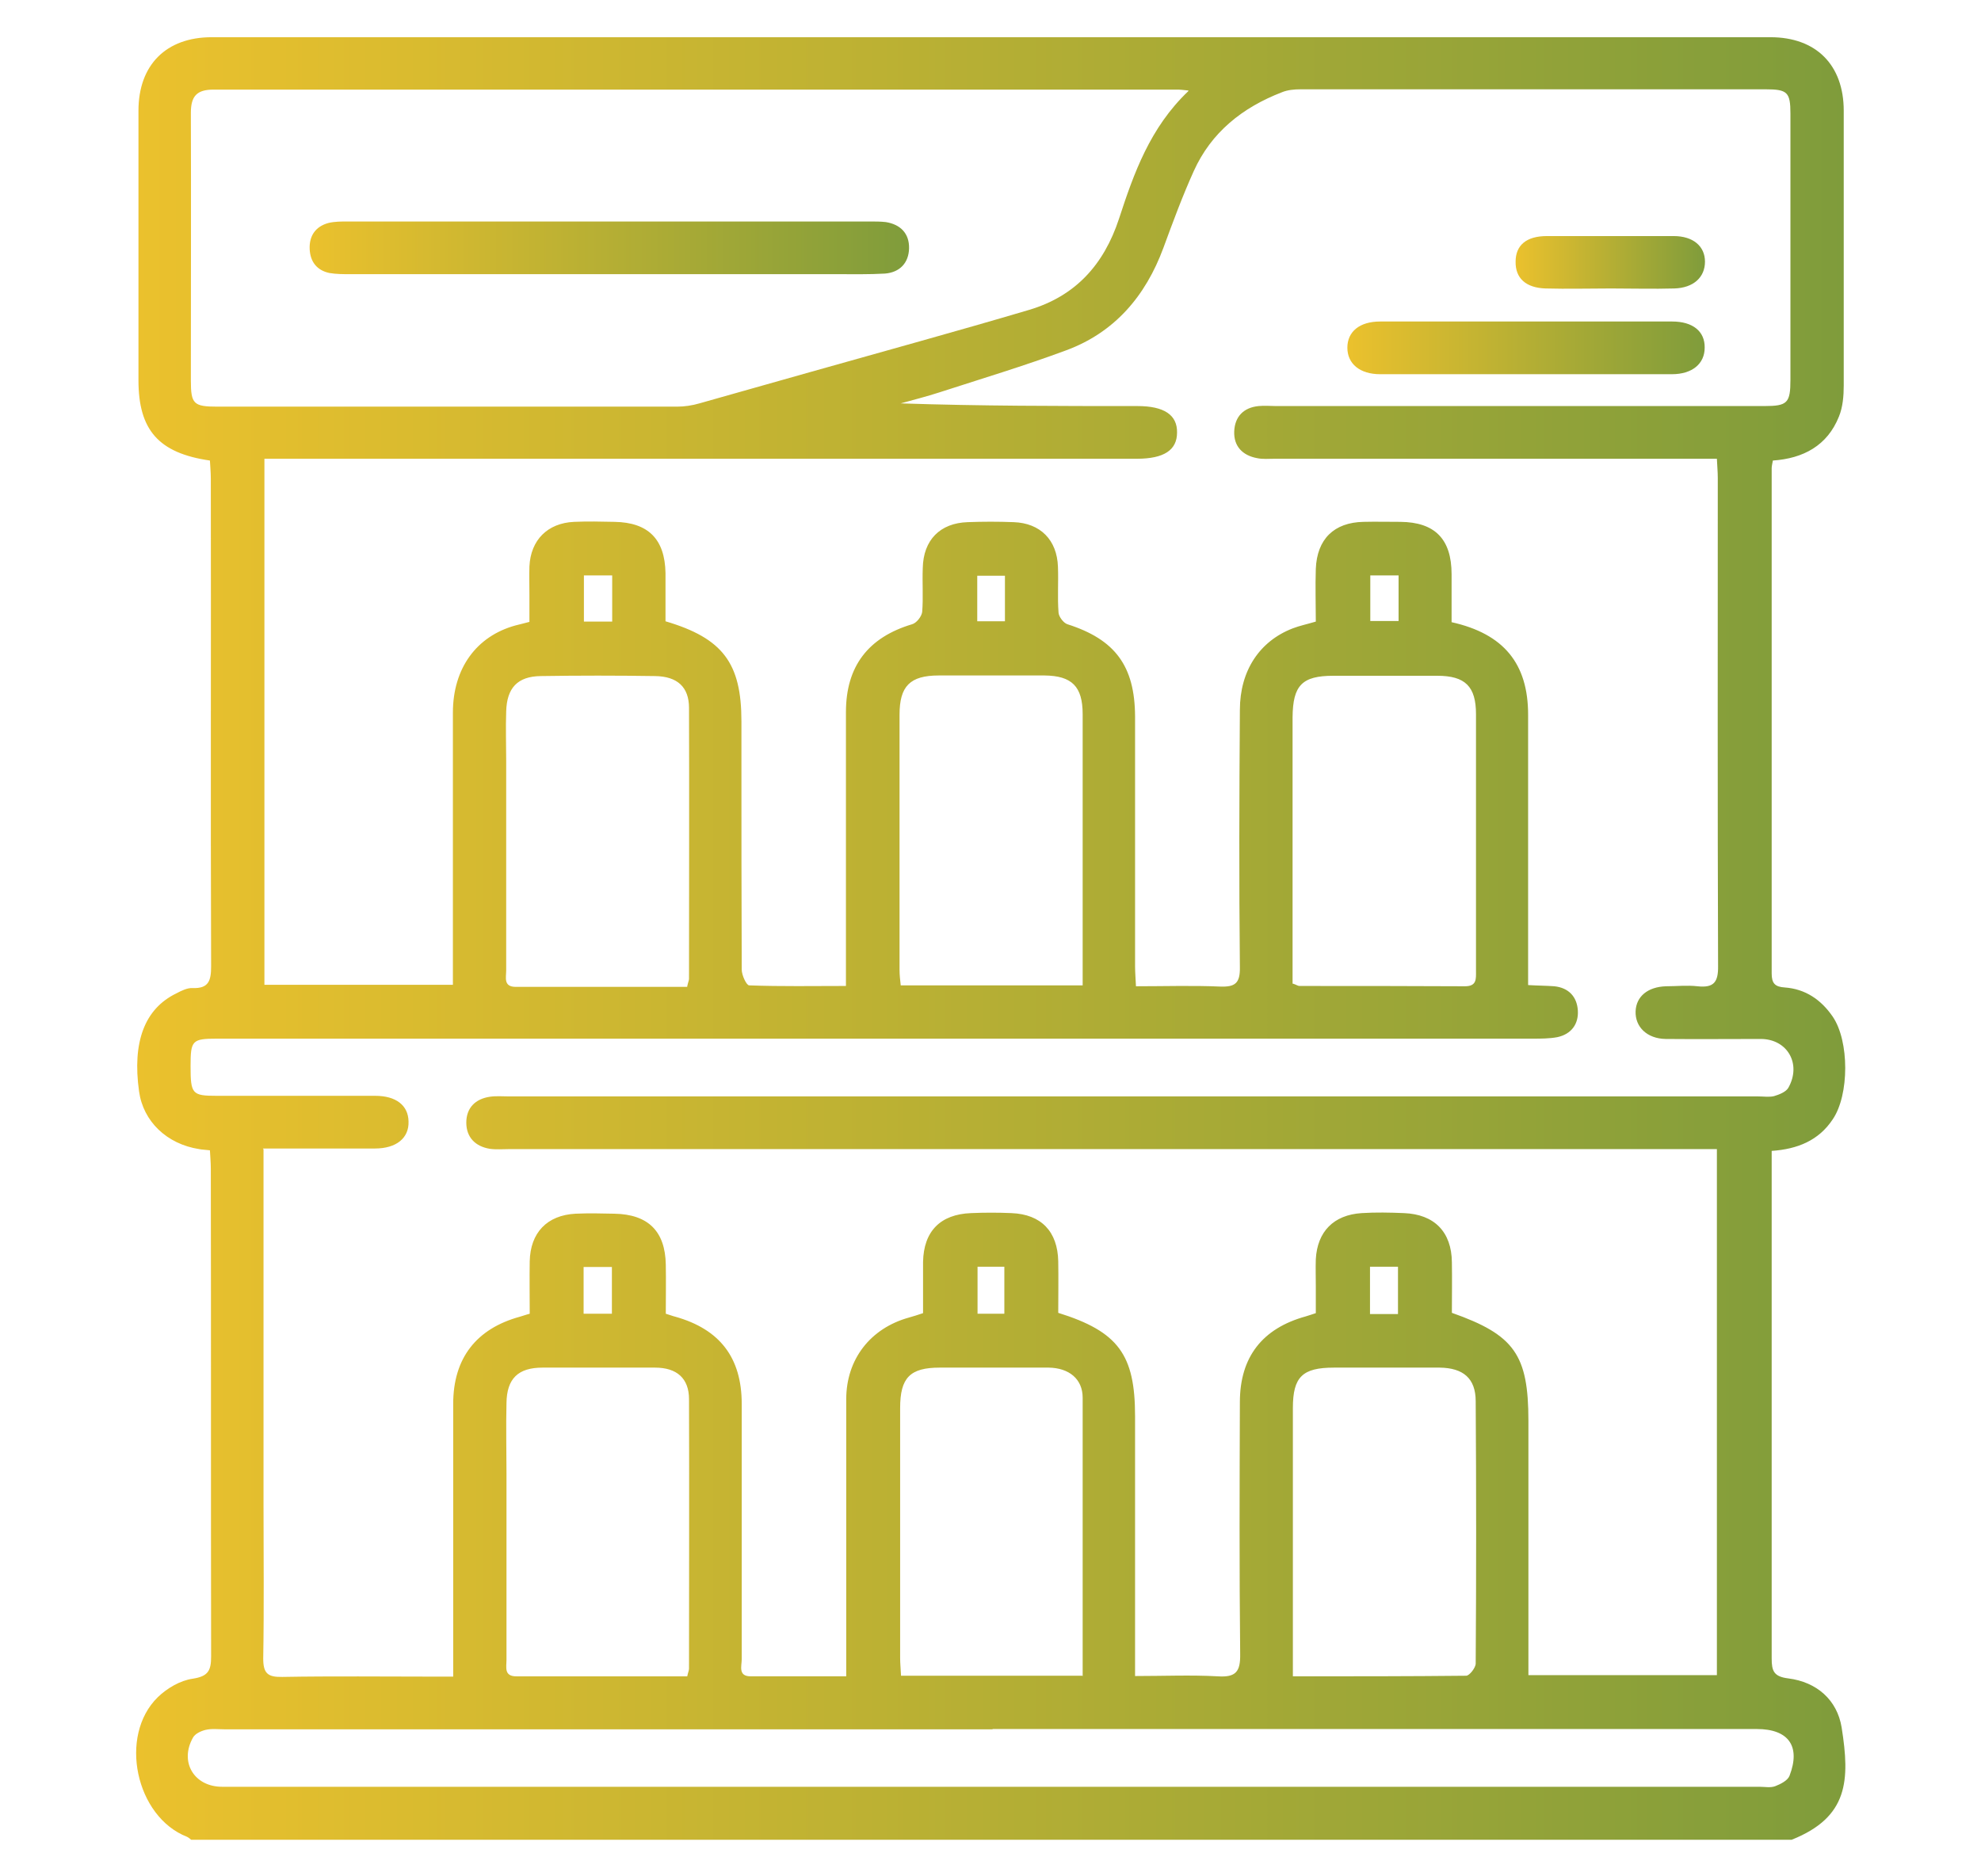 <?xml version="1.0" encoding="UTF-8"?><svg id="Layer_1" xmlns="http://www.w3.org/2000/svg" width="66.53" height="63.03" xmlns:xlink="http://www.w3.org/1999/xlink" viewBox="0 0 66.53 63.03"><defs><style>.cls-1{fill:url(#linear-gradient-2);}.cls-2{fill:url(#linear-gradient-3);}.cls-3{fill:url(#linear-gradient);}.cls-4{fill:url(#linear-gradient-4);}</style><linearGradient id="linear-gradient" x1="4.57" y1="31.52" x2="61.95" y2="31.52" gradientUnits="userSpaceOnUse"><stop offset="0" stop-color="#ebc12d"/><stop offset="1" stop-color="#7f9c3b"/></linearGradient><linearGradient id="linear-gradient-2" x1="45.26" y1="11.68" x2="57.26" y2="11.68" xlink:href="#linear-gradient"/><linearGradient id="linear-gradient-3" x1="50.9" y1="8.81" x2="57.26" y2="8.81" xlink:href="#linear-gradient"/><linearGradient id="linear-gradient-4" x1="10.4" y1="8.32" x2="30.54" y2="8.32" xlink:href="#linear-gradient"/></defs><path class="cls-3" d="m60.14,61.8H6.42s-.09-.08-.14-.1c-1.72-.67-2.31-3.39-.98-4.69.31-.3.75-.56,1.17-.62.53-.08.62-.28.62-.75-.01-5.46,0-10.92-.01-16.38,0-.21-.02-.42-.03-.62-.16-.02-.26-.02-.36-.04-1.09-.17-1.88-.93-2.02-1.94-.23-1.65.18-2.77,1.25-3.29.17-.09.37-.19.55-.18.54.02.62-.25.62-.73-.02-5.46,0-10.92-.01-16.38,0-.21-.02-.42-.03-.61-1.73-.25-2.4-1.03-2.4-2.7,0-3.02,0-6.03,0-9.05,0-1.54.93-2.47,2.46-2.47,17.45,0,34.9,0,52.35,0,1.53,0,2.46.93,2.46,2.47,0,3.08,0,6.15,0,9.23,0,.35-.03.72-.16,1.04-.39.98-1.2,1.41-2.22,1.48-.02.11-.04.19-.04.26,0,5.66,0,11.32,0,16.97,0,.33.11.45.44.47.69.05,1.22.41,1.61.98.56.82.56,2.63,0,3.45-.47.71-1.18,1-2.05,1.06v.67c0,2.21,0,4.42,0,6.62,0,3.25,0,6.51,0,9.76,0,.42.07.61.56.67.95.12,1.64.72,1.79,1.65.28,1.77.23,3.01-1.68,3.77ZM8.85,38.61v.77c0,3.73,0,7.45,0,11.18,0,1.72.02,3.43-.01,5.15,0,.5.15.63.64.62,1.7-.03,3.39-.01,5.09-.01h.65c0-.3,0-.53,0-.76,0-2.8,0-5.6,0-8.4,0-1.54.78-2.53,2.24-2.93.11-.03.21-.07.33-.1,0-.61-.01-1.19,0-1.76.02-.96.58-1.55,1.54-1.6.43-.02.87-.01,1.3,0,1.14.02,1.71.59,1.73,1.71.01.55,0,1.1,0,1.65.14.04.23.08.32.1,1.49.42,2.23,1.37,2.23,2.93,0,2.86,0,5.72,0,8.58,0,.22-.13.57.3.57,1.06,0,2.12,0,3.21,0,0-.3,0-.51,0-.73,0-2.86,0-5.72,0-8.58,0-1.34.81-2.38,2.1-2.74.15-.04.3-.09.48-.15,0-.58,0-1.15,0-1.72.02-1.03.58-1.6,1.61-1.64.45-.02.91-.02,1.36,0,1,.04,1.55.62,1.57,1.62.01.58,0,1.17,0,1.73,2.02.63,2.58,1.41,2.58,3.47,0,2.68,0,5.36,0,8.04,0,.21,0,.42,0,.69.97,0,1.88-.04,2.78.01.61.04.76-.16.75-.75-.03-2.82-.02-5.64-.01-8.46,0-1.52.76-2.48,2.21-2.88.11-.03.21-.07.34-.11,0-.33,0-.62,0-.92,0-.3-.01-.59,0-.89.05-.93.6-1.49,1.54-1.55.47-.03.95-.02,1.42,0,1.02.04,1.6.63,1.61,1.65.01.57,0,1.14,0,1.7,2.1.74,2.57,1.41,2.57,3.63,0,2.62,0,5.24,0,7.87v.67h6.33v-17.67h-.8c-13.25,0-26.5,0-39.76,0-.22,0-.44.02-.65-.01-.49-.08-.79-.39-.79-.88,0-.49.3-.8.8-.87.21-.03.43-.01.65-.01,13.98,0,27.96,0,41.94,0,.18,0,.37.03.53-.01.17-.05.4-.14.48-.28.45-.8-.03-1.64-.93-1.64-1.06,0-2.13.01-3.19,0-.63-.01-1.03-.41-1.01-.93.02-.5.41-.82,1.02-.84.35,0,.71-.04,1.06,0,.55.06.7-.14.69-.69-.02-5.46-.01-10.92-.01-16.38,0-.21-.02-.41-.03-.65-.3,0-.53,0-.77,0-4.69,0-9.39,0-14.08,0-.2,0-.4.02-.59-.02-.49-.09-.79-.4-.77-.9.02-.49.31-.8.82-.85.2-.02.39,0,.59,0,5.46,0,10.92,0,16.39,0,.78,0,.88-.1.88-.89,0-2.98,0-5.95,0-8.93,0-.72-.1-.82-.83-.82-5.21,0-10.41,0-15.62,0-.21,0-.44.02-.63.1-1.32.51-2.37,1.34-2.96,2.65-.38.84-.7,1.71-1.02,2.58-.6,1.62-1.64,2.84-3.27,3.44-1.4.52-2.83.95-4.25,1.41-.43.14-.87.25-1.3.37,2.67.09,5.31.09,7.95.09.9,0,1.34.3,1.33.89,0,.59-.44.88-1.35.88-9.52,0-19.05,0-28.57,0-.24,0-.49,0-.73,0v17.67h6.33c0-.28,0-.51,0-.74,0-2.8,0-5.6,0-8.4,0-1.49.79-2.57,2.1-2.93.15-.04.29-.07.47-.12,0-.32,0-.62,0-.91,0-.32-.01-.63,0-.95.04-.89.61-1.46,1.5-1.5.45-.02.91-.01,1.36,0,1.13.02,1.69.58,1.71,1.72,0,.55,0,1.09,0,1.62,1.93.57,2.55,1.41,2.55,3.36,0,.37,0,.75,0,1.12,0,2.41,0,4.81.01,7.22,0,.19.16.53.25.53,1.07.04,2.15.02,3.25.02v-.74c0-2.82,0-5.64,0-8.46,0-1.54.75-2.51,2.22-2.95.15-.04.32-.26.34-.41.04-.49,0-.98.02-1.48.02-.94.58-1.51,1.51-1.54.51-.02,1.03-.02,1.54,0,.9.03,1.46.6,1.49,1.5.02.51-.02,1.03.02,1.54.01.14.17.35.3.39,1.6.51,2.26,1.4,2.27,3.09,0,2.8,0,5.6,0,8.4,0,.21.02.42.03.67.98,0,1.9-.03,2.82.01.51.02.68-.11.67-.65-.03-2.88-.02-5.76,0-8.64,0-1.32.66-2.31,1.77-2.74.23-.09.48-.14.78-.23,0-.59-.02-1.18,0-1.77.04-1,.61-1.56,1.6-1.58.41-.01.83,0,1.24,0,1.16.01,1.72.58,1.72,1.76,0,.55,0,1.09,0,1.61,1.75.39,2.57,1.39,2.57,3.11,0,2.78,0,5.56,0,8.34,0,.23,0,.46,0,.74.34.02.61.02.88.04.48.05.76.35.79.81.03.46-.22.8-.69.9-.27.05-.55.05-.82.05-14.73,0-29.46,0-44.19,0-.84,0-.89.06-.89.92,0,.94.05,1,.88,1,1.77,0,3.55,0,5.32,0,.7,0,1.11.32,1.12.86.02.56-.41.91-1.13.91-1.22,0-2.44,0-3.76,0ZM39.91,3.04c-.21-.02-.27-.03-.33-.03-10.8,0-21.61,0-32.41,0-.56,0-.76.22-.76.78.01,3,0,5.99,0,8.99,0,.79.09.88.89.88,5.15,0,10.29,0,15.44,0,.25,0,.51-.04.75-.11,1.25-.35,2.5-.71,3.75-1.06,2.44-.69,4.89-1.36,7.32-2.08,1.55-.46,2.51-1.51,3.02-3.06.5-1.53,1.04-3.06,2.33-4.29Zm-6.57,55.05c-8.6,0-17.19,0-25.79,0-.22,0-.44-.03-.65.02-.16.04-.35.13-.42.26-.46.82.04,1.65.98,1.65,17.21,0,34.42,0,51.63,0,.18,0,.37.04.53-.02.18-.07.42-.19.48-.35.38-.99-.03-1.57-1.1-1.57-8.56,0-17.11,0-25.67,0Zm3.02-24.99c0-3.09,0-6.1,0-9.11,0-.93-.36-1.29-1.28-1.3-1.18,0-2.36,0-3.55,0-.97,0-1.32.36-1.32,1.32,0,2.86,0,5.71,0,8.57,0,.17.02.34.04.52h6.11Zm-13.28.03c.03-.14.06-.2.06-.25,0-3.03.01-6.07,0-9.1,0-.7-.39-1.06-1.14-1.07-1.28-.02-2.56-.02-3.84,0-.78.01-1.14.4-1.16,1.19-.02.55,0,1.1,0,1.66,0,2.35,0,4.69,0,7.04,0,.23-.1.55.32.55,1.91,0,3.82,0,5.76,0Zm20.34-.09c.12.04.17.08.22.08,1.85,0,3.71,0,5.56.01.4,0,.37-.25.37-.51,0-2.88,0-5.75,0-8.63,0-.93-.36-1.29-1.3-1.29-1.16,0-2.33,0-3.49,0-1.05,0-1.36.32-1.37,1.39,0,2.8,0,5.6,0,8.4v.56Zm-20.34,23.27c.03-.14.06-.2.06-.26,0-3.02.01-6.03,0-9.05,0-.7-.41-1.06-1.14-1.06-1.26,0-2.52,0-3.78,0-.82,0-1.2.37-1.21,1.19-.02.79,0,1.58,0,2.36,0,2.09,0,4.18,0,6.27,0,.24-.09.55.33.55,1.91,0,3.82,0,5.75,0Zm20.34,0c2.01,0,3.91,0,5.82-.02.11,0,.32-.27.32-.41.02-2.94.02-5.87,0-8.81,0-.77-.42-1.12-1.21-1.13-1.18,0-2.37,0-3.55,0-1.06,0-1.38.31-1.38,1.36,0,2.54,0,5.08,0,7.63,0,.43,0,.86,0,1.38Zm-7.06-.03c0-3.15,0-6.24,0-9.33,0-.63-.46-1-1.14-1.01-1.22,0-2.44,0-3.66,0-1,0-1.33.34-1.33,1.36,0,2.8,0,5.59,0,8.39,0,.19.02.38.03.6h6.12Zm-16.76-13.72v1.57h.95v-1.57h-.95Zm26.41-.01v1.59h.94v-1.59h-.94Zm-25.45-21.67v-1.55h-.95v1.55h.95Zm26.41-1.55h-.95v1.53h.95v-1.53Zm-14.14,23.22v1.58h.9v-1.58h-.9Zm.92-21.68v-1.53h-.93v1.53h.93Z"/><path class="cls-1" d="m51.26,10.8c1.63,0,3.27,0,4.9,0,.69,0,1.1.33,1.09.88,0,.54-.42.89-1.1.89-3.27,0-6.53,0-9.8,0-.68,0-1.1-.35-1.1-.89,0-.54.41-.88,1.1-.88,1.63,0,3.27,0,4.9,0Z"/><path class="cls-2" d="m54.1,9.69c-.73,0-1.46.02-2.19,0-.67-.02-1.02-.35-1.01-.9,0-.55.36-.86,1.05-.86,1.42,0,2.84,0,4.26,0,.65,0,1.05.34,1.05.86,0,.52-.38.88-1.03.9-.71.02-1.42,0-2.13,0Z"/><path class="cls-4" d="m20.45,9.21c-2.89,0-5.79,0-8.68,0-.24,0-.48,0-.71-.04-.42-.09-.64-.38-.66-.8-.02-.44.19-.76.63-.88.21-.05.43-.05.64-.05,5.85,0,11.7,0,17.55,0,.18,0,.36,0,.53.02.5.08.79.39.78.88-.01.49-.31.81-.81.85-.53.03-1.06.02-1.59.02-2.56,0-5.12,0-7.68,0Z"/></svg>